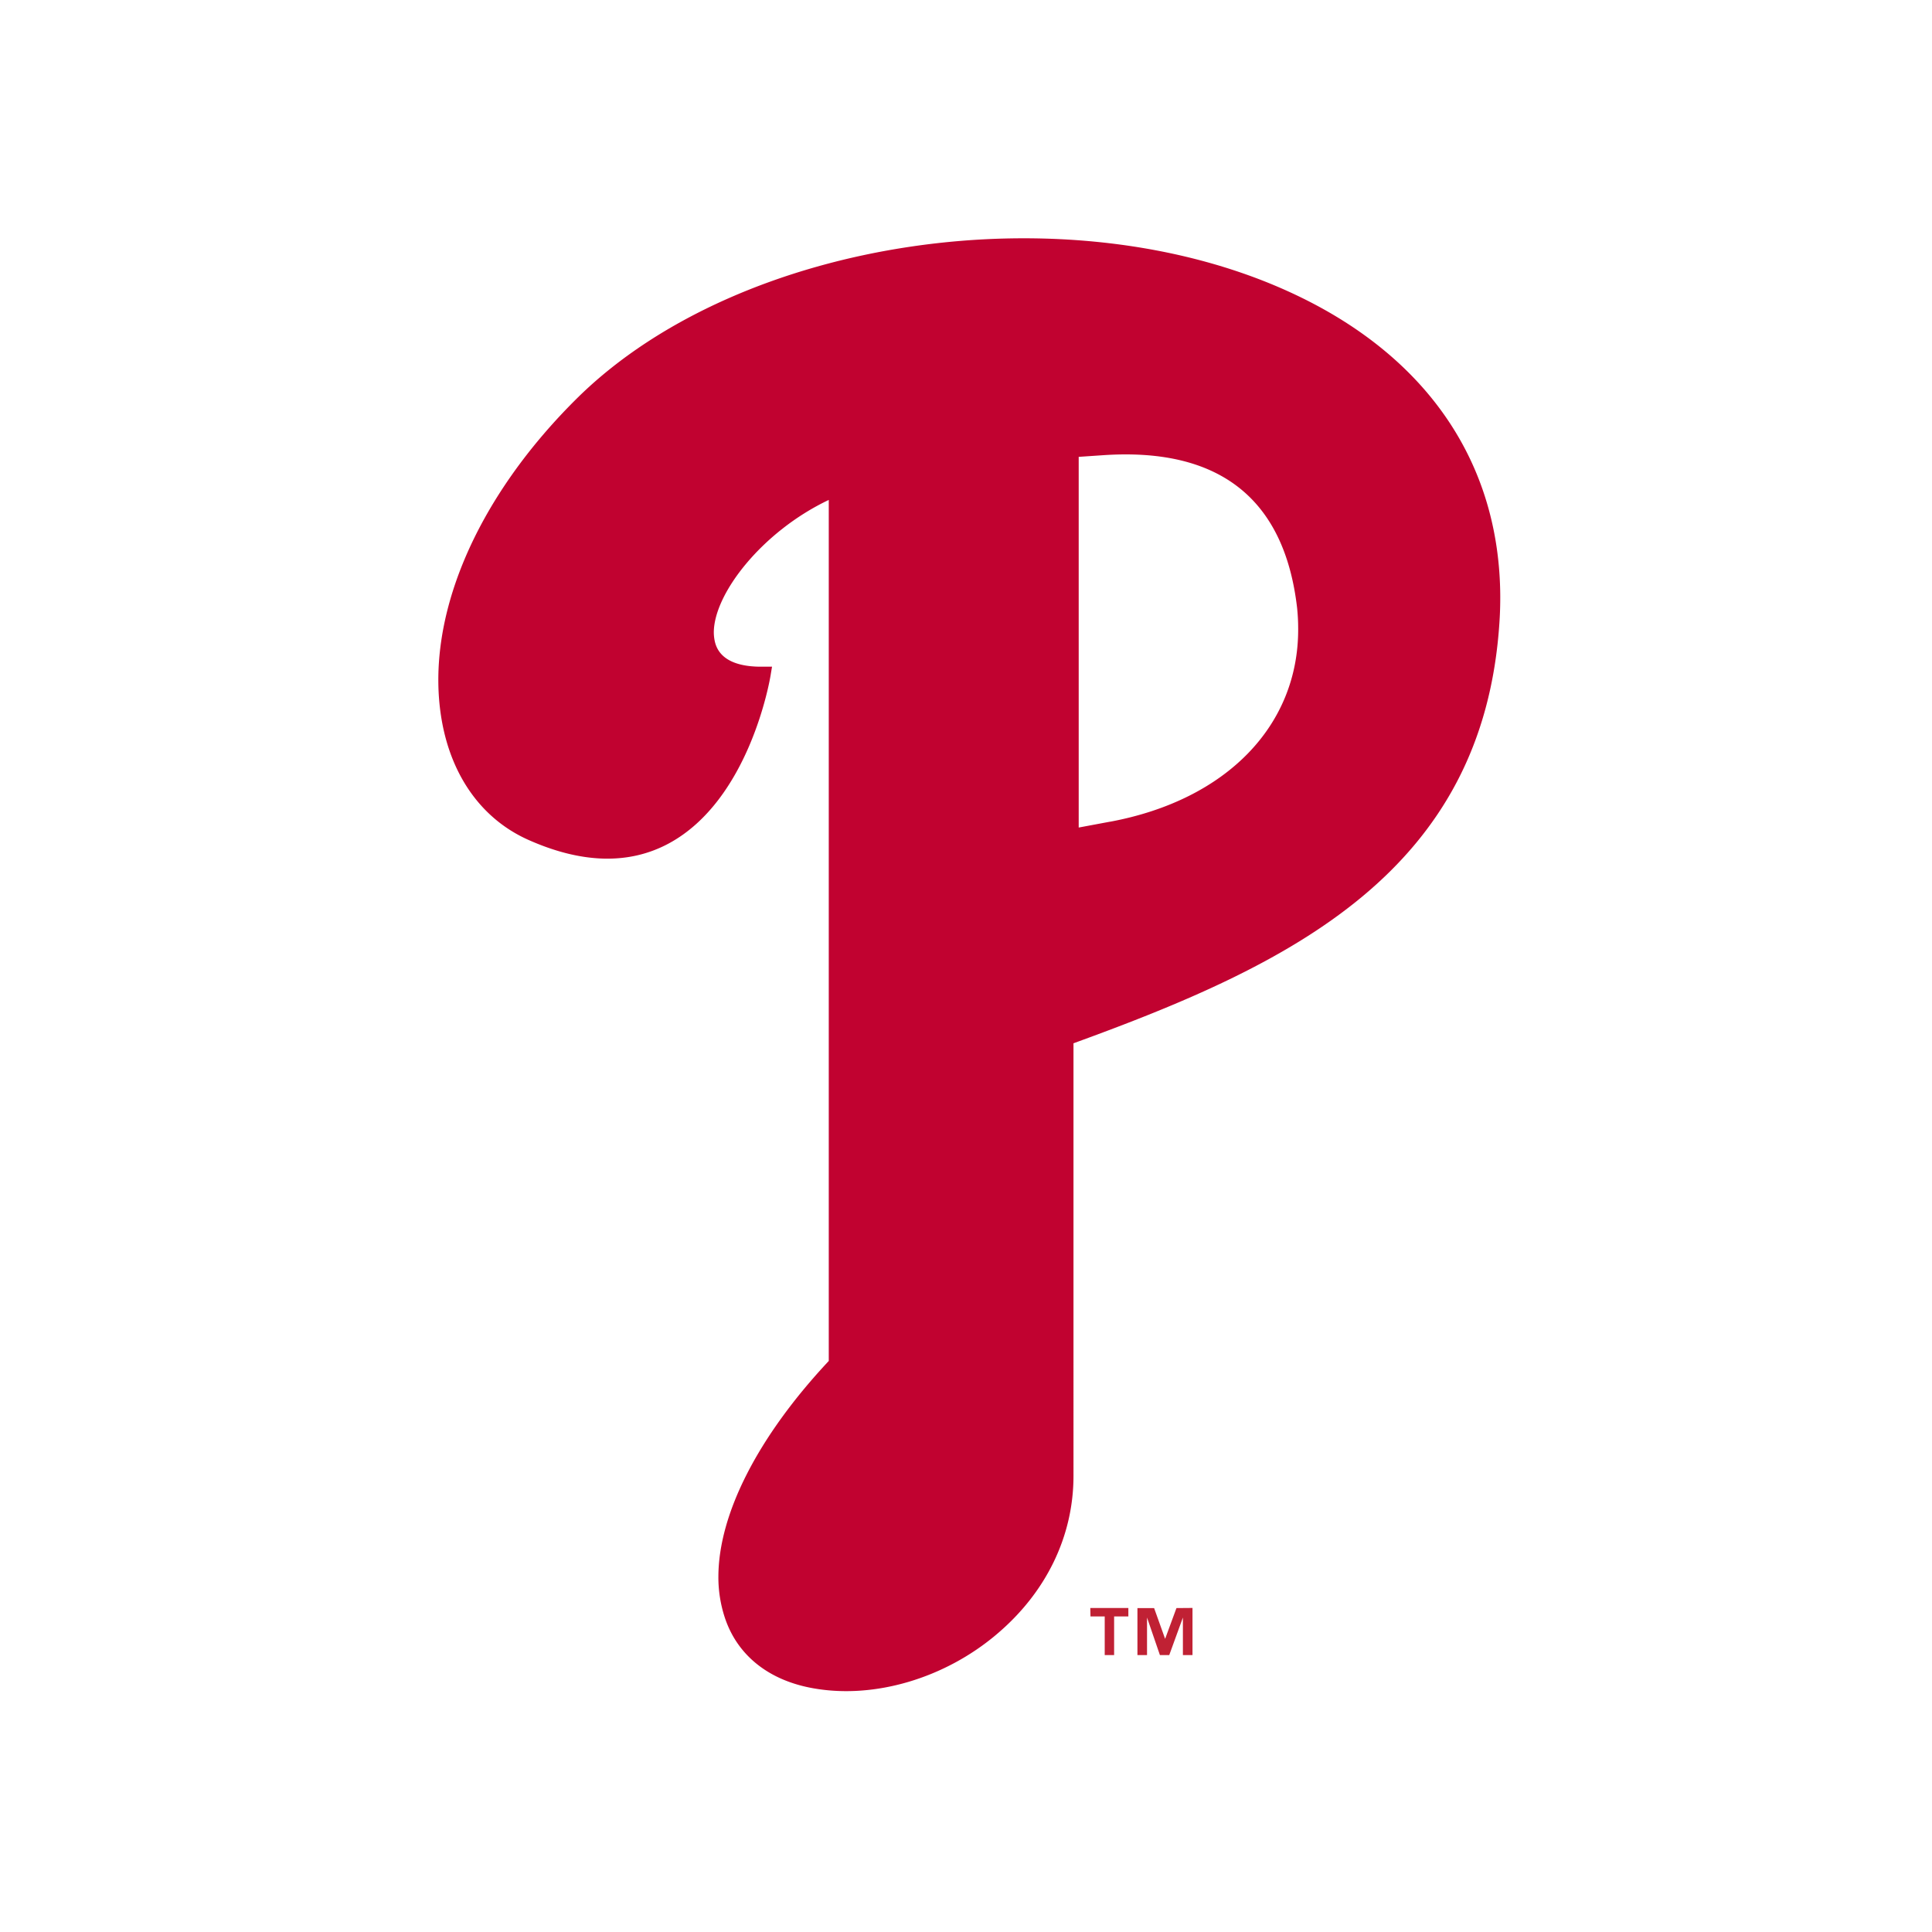 <svg xmlns="http://www.w3.org/2000/svg" viewBox="0 0 300 300"><defs><style>.cls-1{fill:#c10230;}.cls-2{fill:#c02134;}.cls-3{fill:none;}</style></defs><title>philadelphia-phillies</title><g id="Layer_2" data-name="Layer 2"><g id="Layer_18" data-name="Layer 18"><path class="cls-1" d="M200.37,45.4C165.78,29.5,115.19,36.89,89.9,61.55,73.76,77.38,65.81,96.24,68.62,112c1.56,8.69,6.31,15.22,13.37,18.39,8.32,3.72,15.68,3.91,21.86.58,12.52-6.75,15.7-25.39,15.82-26.18l.21-1.27-1.29,0c-3.07.07-6.89-.56-7.61-4a6.81,6.81,0,0,1-.14-1.3c0-6.07,7.57-15.72,17.85-20.59V211.33c-11,11.75-17.14,23.78-17.14,33.54a20,20,0,0,0,1,6.31c1.94,5.88,6.87,9.81,13.88,11,9.39,1.63,20.22-1.57,28.26-8.35,7.73-6.49,12-15.25,12-24.65V162c33.59-12.2,63.77-26.53,66.16-65.64.08-1.25.11-2.5.11-3.72C232.88,71.75,221.46,55.09,200.37,45.4Zm-28,82.19-4.87.91V70.94l3.84-.26c18-1.21,28.1,6.76,30.07,23.68a31.29,31.29,0,0,1,.17,3.32C201.62,112.64,190.49,124.21,172.41,127.59Z"/><path class="cls-2" d="M169.33,251h2.21v6H173v-6h2.21v-1.31h-5.91Zm13.35-1.3-1.76,4.78h0l-1.71-4.78h-2.59V257h1.49v-5.83h0l2,5.83h1.45l2.12-5.83h0V257h1.49v-7.32Z"/><rect class="cls-3" width="300" height="300"/></g></g></svg>